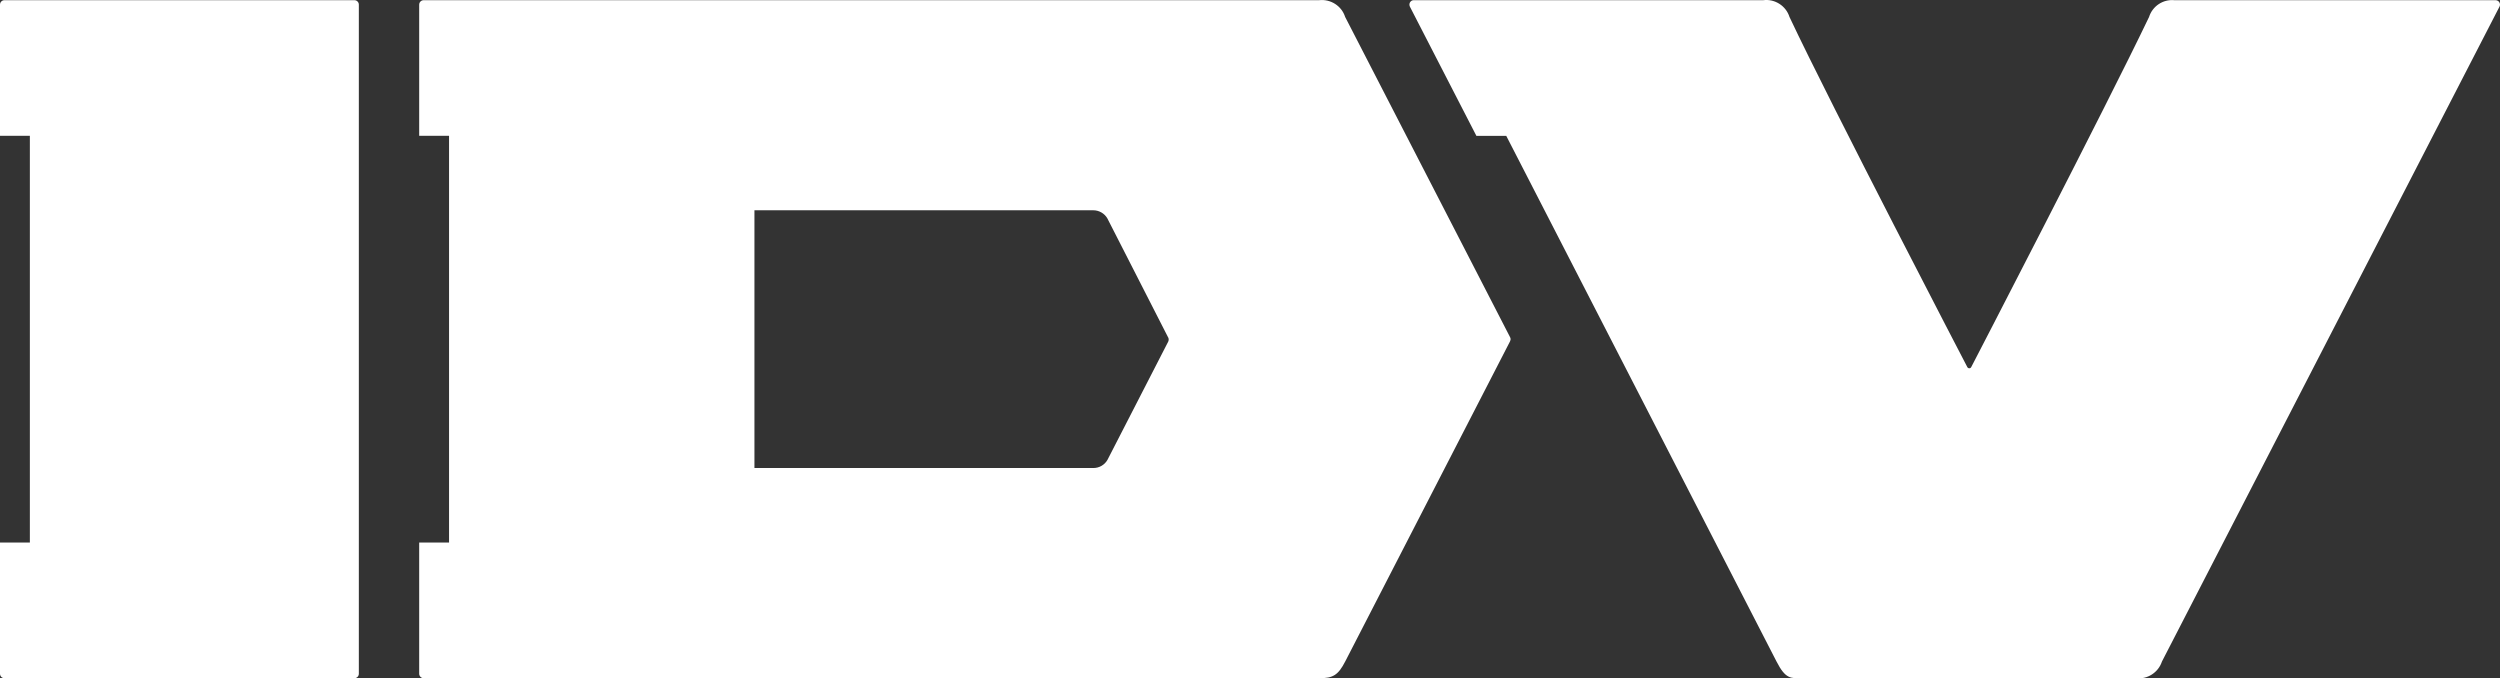 <?xml version="1.0" encoding="UTF-8"?> <svg xmlns="http://www.w3.org/2000/svg" id="Layer_2" data-name="Layer 2" width="275.47" height="74.75" viewBox="0 0 275.47 74.75"><rect x="0" y="0" width="275.47" height="74.75" fill="#333333" stroke="none"/><g id="Calque_1" data-name="Calque 1"><path id="Tracciato_3251" data-name="Tracciato 3251" d="M128.72,37.19l-6.71-13.14c-.32-.54-.91-.88-1.54-.88h-37.34v28.4h37.35c.63,0,1.22-.33,1.54-.88l6.71-13.06c.06-.14.06-.3,0-.44M166.4,37.59l-18.17,35.29c-.77,1.5-1.35,1.86-2.87,1.85H46.69c-.28,0-.5-.22-.5-.5v-14.45h3.29V14.96h-3.29V.52c0-.28.22-.5.5-.5h98.66c1.28-.14,2.48.63,2.87,1.85l18.17,35.28c.08.14.08.31,0,.44M274.95.02h-35.38c-1.24-.11-2.39.66-2.77,1.85-4.7,9.84-19.59,38.57-19.59,38.57-.05.12-.2.18-.32.12-.05-.02-.1-.07-.12-.12,0,0-14.97-28.76-19.59-38.57-.39-1.23-1.61-2.01-2.89-1.85h-38.51c-.27,0-.48.22-.48.49,0,.08.02.15.05.22l7.33,14.24h3.29l29.78,57.92c1,1.95,1.55,1.85,2.85,1.85h36.76c1.27.13,2.46-.64,2.86-1.85L275.42.72c.12-.24.01-.54-.23-.65-.08-.04-.16-.05-.24-.05M39.54.51v73.73c0,.27-.22.49-.49.49H.49c-.27,0-.49-.22-.49-.49h0v-14.46h3.29V14.96H0V.51C0,.24.22.02.49.02h38.56c.27,0,.49.22.49.49h0" style="fill: #fff;"></path></g></svg> 
